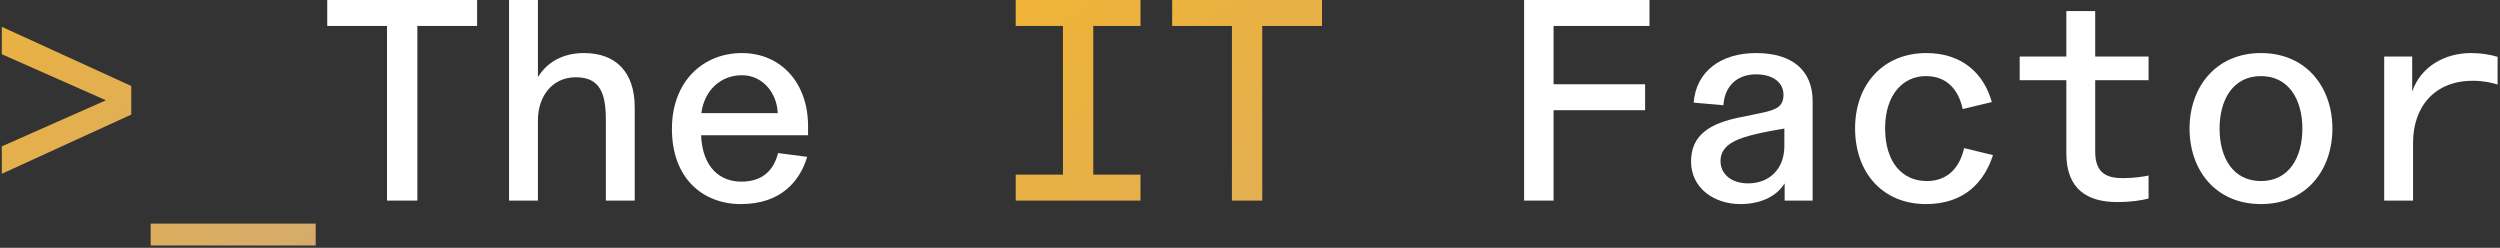 <?xml version="1.0" encoding="utf-8"?>
<svg xmlns="http://www.w3.org/2000/svg" width="686" height="68" viewBox="0 0 686 68" fill="none">
<rect x="0" y="0" width="686" height="68" fill="#333333" stroke="none"/>
<path d="M654.223 55.04V15.52H661.903V25.12C664.303 18.16 670.943 14.56 678.063 14.56C680.703 14.56 683.263 14.96 685.343 15.6V23.2C683.983 22.72 681.343 22.16 678.543 22.16C667.983 22.16 662.143 29.36 662.143 39.2V55.04H654.223Z" fill="white"/>
<path d="M620.413 56C607.933 56 600.813 46.64 600.813 35.28C600.813 24 607.933 14.56 620.413 14.56C632.893 14.56 640.013 24 640.013 35.28C640.013 46.64 632.893 56 620.413 56ZM620.413 49.68C628.093 49.68 631.773 43.2 631.773 35.28C631.773 27.44 628.093 20.88 620.413 20.88C612.733 20.88 609.053 27.36 609.053 35.28C609.053 43.28 612.733 49.68 620.413 49.68Z" fill="white"/>
<path d="M580.925 55.44C572.765 55.44 567.005 51.92 567.005 42.08V22H554.205V15.52H567.005V3.04H574.925V15.52H589.565V22H574.925V41.68C574.925 47.84 578.525 48.88 582.525 48.88C585.565 48.88 588.125 48.48 589.565 48.16V54.48C587.645 54.96 584.925 55.44 580.925 55.44Z" fill="white"/>
<path d="M528.476 56C516.796 56 509.036 47.6 509.036 35.2C509.036 23.04 516.876 14.56 528.556 14.56C538.796 14.56 544.476 20.56 546.556 28L538.556 29.92C537.516 24.96 534.476 20.88 528.476 20.88C522.236 20.88 517.276 25.92 517.276 35.2C517.276 44.64 522.076 49.68 528.716 49.68C534.236 49.68 537.676 46.24 538.956 40.64L546.876 42.56C544.476 50 538.956 56 528.476 56Z" fill="white"/>
<path d="M477.547 56C470.427 56 464.027 51.68 464.027 44.32C464.027 37.12 469.067 33.84 477.627 32.16L483.067 31.04C487.387 30.16 489.387 29.28 489.387 26C489.387 22.72 486.587 20.4 481.867 20.4C476.667 20.4 473.227 23.6 472.907 28.88L464.747 28.16C465.387 19.68 472.107 14.56 481.867 14.56C491.947 14.56 497.387 19.44 497.387 27.76V55.04H489.707V50.4H489.627C487.787 53.44 483.707 56 477.547 56ZM479.707 50.32C485.227 50.32 489.627 46.64 489.627 40.08V35.28C481.387 36.64 477.387 37.76 474.987 39.28C473.227 40.4 472.107 42 472.107 44.16C472.107 47.84 475.147 50.32 479.707 50.32Z" fill="white"/>
<path d="M418.219 55.04V0H452.619V7.12H426.299V23.12H451.419V30.24H426.299V55.04H418.219Z" fill="white"/>
<path d="M338.042 55.04V7.12H321.642V0H362.762V7.12H346.362V55.04H338.042Z" fill="url(#paint0_linear_3635_8875)"/>
<path d="M278.713 55.04V47.92H291.673V7.12H278.713V0H312.953V7.12H299.993V47.92H312.953V55.04H278.713Z" fill="url(#paint1_linear_3635_8875)"/>
<path d="M203.335 56C192.775 56 184.375 48.88 184.375 35.36C184.375 22.32 192.935 14.56 203.575 14.56C214.135 14.56 221.735 22.56 221.735 34.64V37.12H192.375C192.775 46.08 197.655 49.84 203.415 49.84C208.855 49.84 212.215 47.12 213.495 42L221.495 43.04C219.495 49.68 214.295 56 203.335 56ZM192.455 31.04H213.415C213.175 25.44 209.255 20.64 203.575 20.64C197.735 20.64 193.255 24.8 192.455 31.04Z" fill="white"/>
<path d="M139.687 55.04V0H147.607V21.04H147.687C150.087 17.2 154.247 14.56 160.247 14.56C169.047 14.56 174.167 19.84 174.167 29.44V55.04H166.247V32.88C166.247 25.76 164.727 21.2 158.007 21.2C151.447 21.2 147.607 26.56 147.607 32.96V55.04H139.687Z" fill="white"/>
<path d="M106.198 55.04V7.12H89.798V0H130.918V7.12H114.518V55.04H106.198Z" fill="white"/>
<path d="M41.349 67.36V61.36H86.629V67.36H41.349Z" fill="url(#paint2_linear_3635_8875)"/>
<path d="M0.5 47.68V40.16L29.06 27.52L0.5 14.88V7.36L36.02 23.6V31.44L0.5 47.68Z" fill="url(#paint3_linear_3635_8875)"/>
<defs>
<linearGradient id="paint0_linear_3635_8875" x1="250.43" y1="-80.342" x2="422.123" y2="160.869" gradientUnits="userSpaceOnUse">
<stop stop-color="#FDB71C"/>
<stop offset="1" stop-color="#CDA97B"/>
</linearGradient>
<linearGradient id="paint1_linear_3635_8875" x1="250.43" y1="-80.342" x2="422.123" y2="160.869" gradientUnits="userSpaceOnUse">
<stop stop-color="#FDB71C"/>
<stop offset="1" stop-color="#CDA97B"/>
</linearGradient>
<linearGradient id="paint2_linear_3635_8875" x1="-71.347" y1="-61.053" x2="112.088" y2="98.804" gradientUnits="userSpaceOnUse">
<stop stop-color="#FDB71C"/>
<stop offset="1" stop-color="#CDA97B"/>
</linearGradient>
<linearGradient id="paint3_linear_3635_8875" x1="-71.347" y1="-61.053" x2="112.088" y2="98.804" gradientUnits="userSpaceOnUse">
<stop stop-color="#FDB71C"/>
<stop offset="1" stop-color="#CDA97B"/>
</linearGradient>
</defs>
</svg>